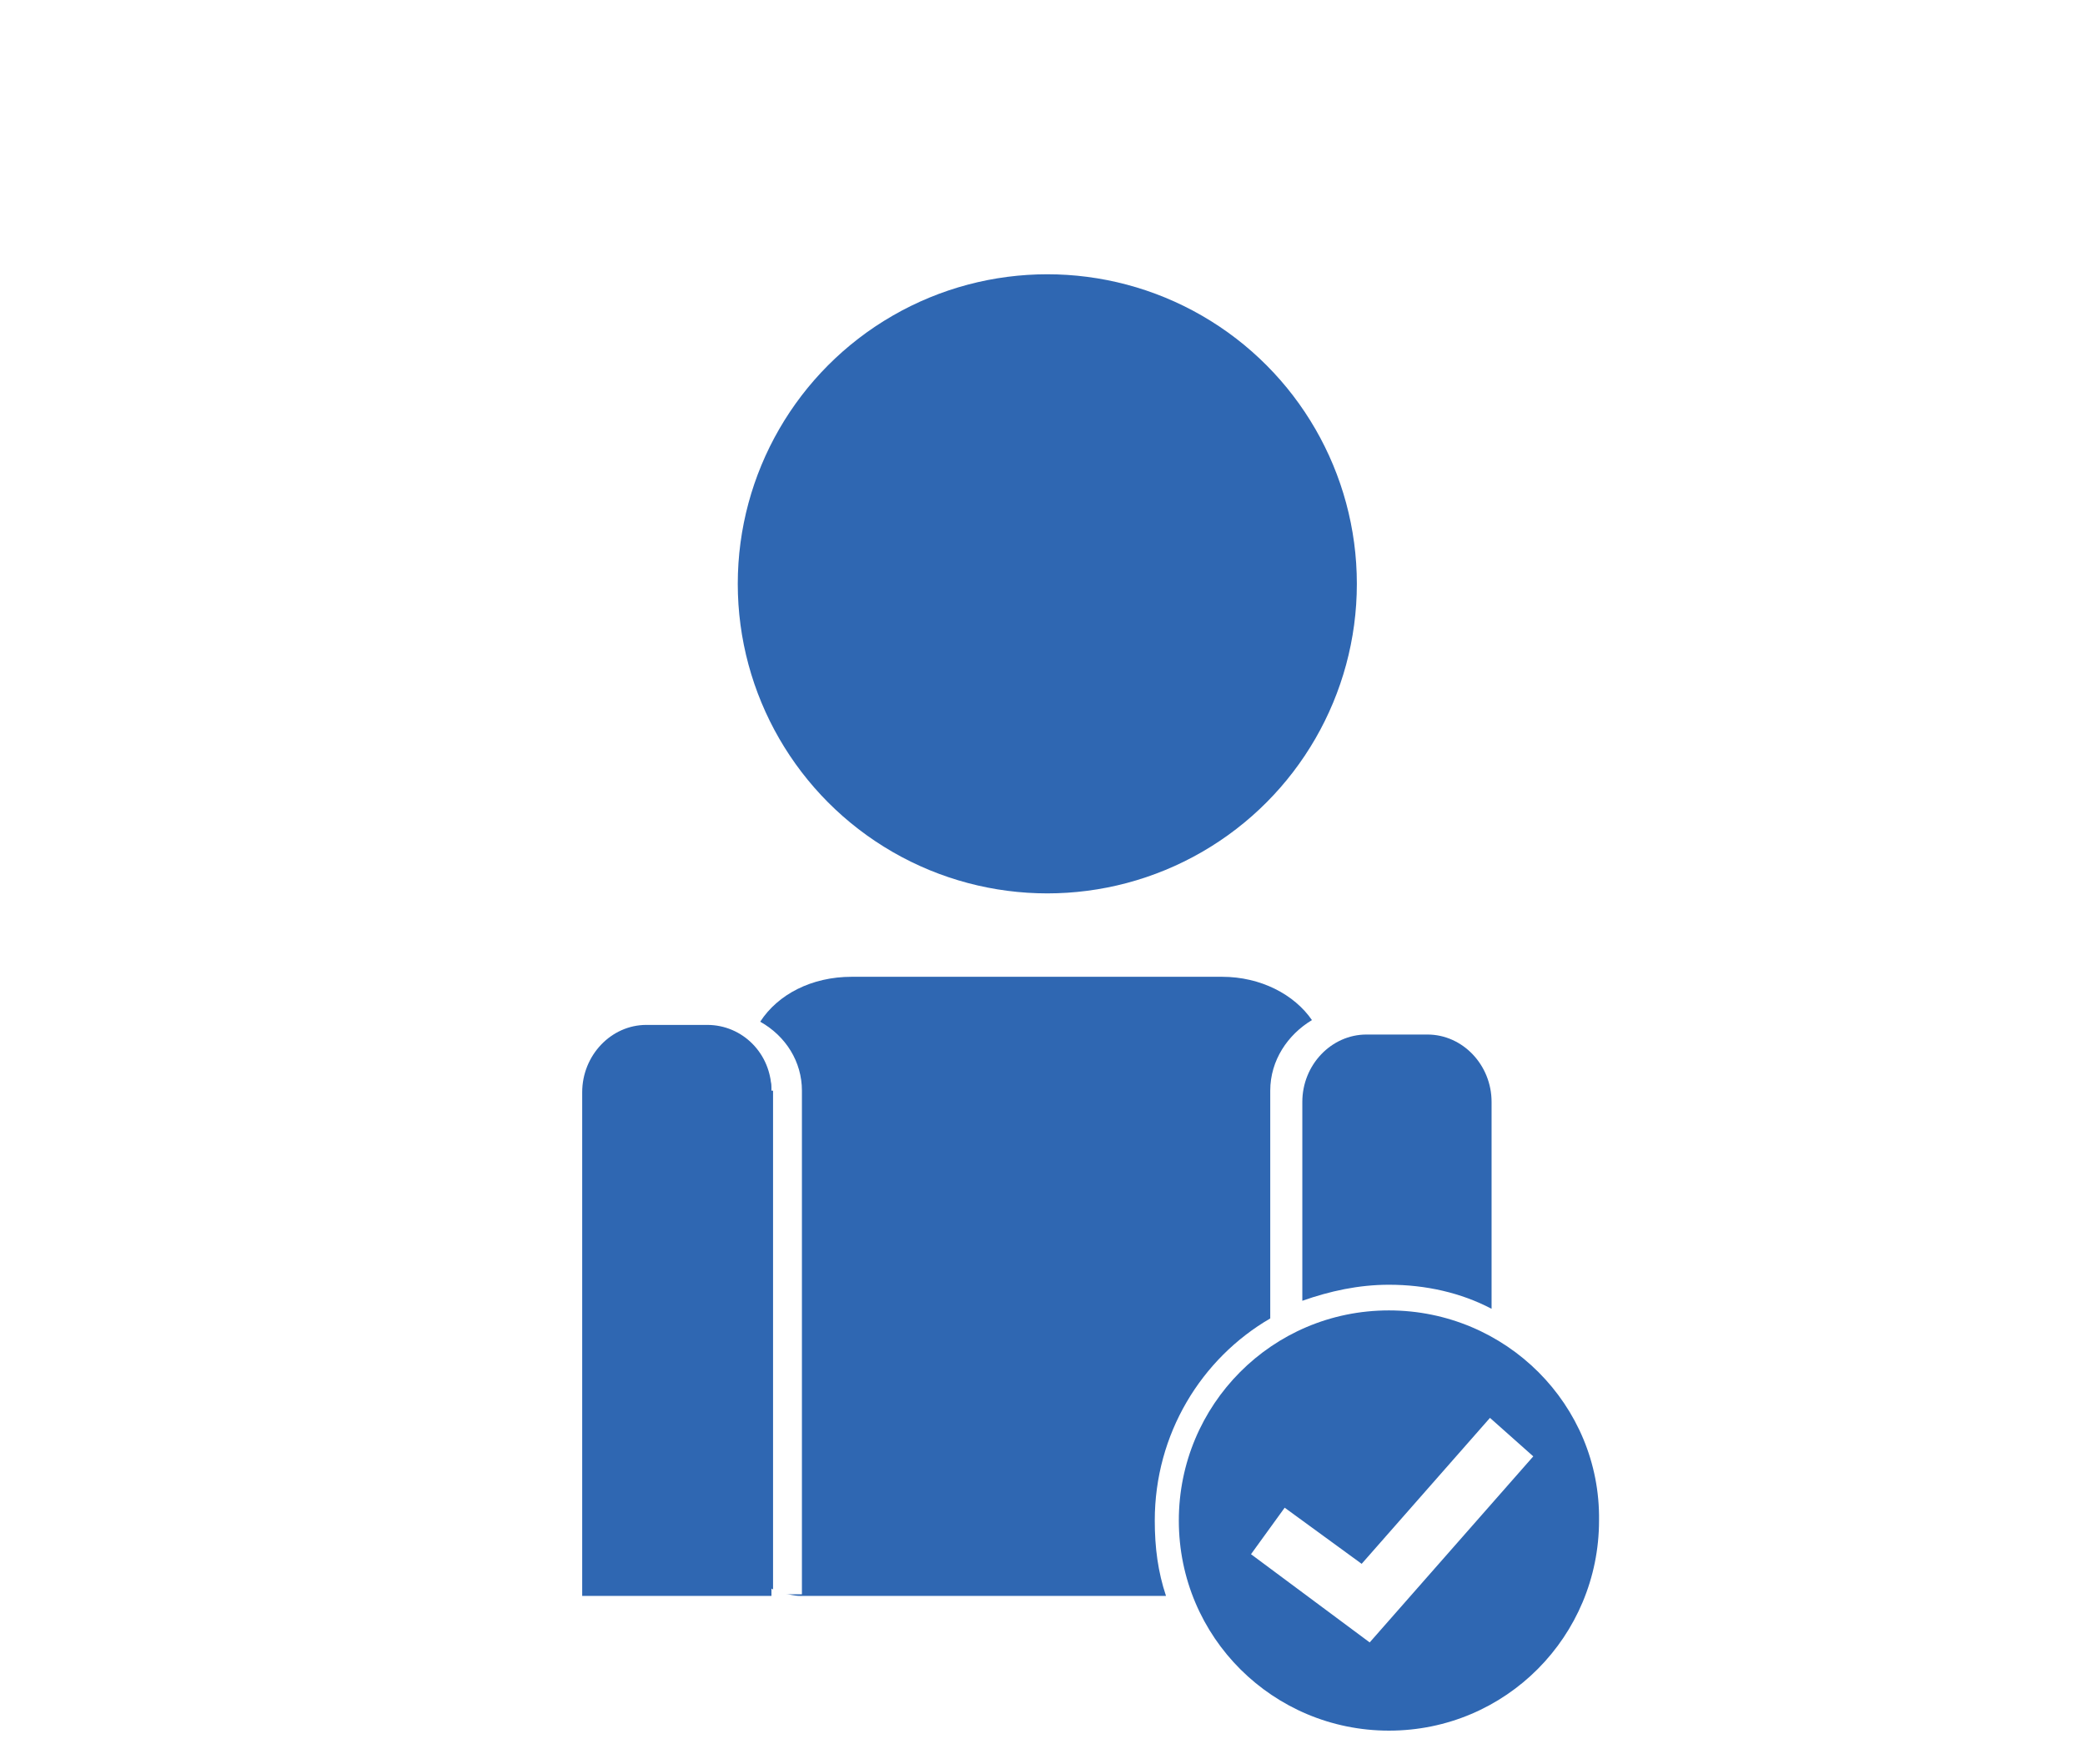 <?xml version="1.0" encoding="UTF-8"?> <svg xmlns="http://www.w3.org/2000/svg" xmlns:xlink="http://www.w3.org/1999/xlink" version="1.1" id="Layer_1" x="0px" y="0px" viewBox="0 0 130 110" style="enable-background:new 0 0 130 110;" xml:space="preserve"> <style type="text/css"> .st0{fill:#2F67B2;} </style> <g> <circle class="st0" cx="65.3" cy="36.4" r="19.3"></circle> <path class="st0" d="M48.1,68c0-1-0.5-1.9-1.2-2.5c0,0.2,0,0.3,0,0.5v28.3c0,2.2-0.2,4,1.3,4.8V68z"></path> <path class="st0" d="M44.1,63.9h-3.8c-2.2,0-4,1.9-4,4.2v31.4h11.8V68C48.1,65.7,46.3,63.9,44.1,63.9z"></path> <g> <g> <path class="st0" d="M86.6,80.1c2.3,0,4.5,0.5,6.4,1.5V68.7c0-2.3-1.8-4.2-4-4.2h-3.8c-2.2,0-4,1.9-4,4.2v12.4 C82.9,80.5,84.7,80.1,86.6,80.1z"></path> </g> <path class="st0" d="M86.6,81.7c-7.3,0-13.1,5.9-13.1,13.1c0,7.3,5.9,13.1,13.1,13.1c7.3,0,13.1-5.9,13.1-13.1 C99.8,87.6,93.9,81.7,86.6,81.7z M85.4,102.4L78,96.9l2.1-2.9l4.8,3.5l8-9.1l2.7,2.4L85.4,102.4z"></path> </g> <g> <path class="st0" d="M72,94.8c0-5.4,2.9-10.1,7.2-12.6V68c0-1.9,1.1-3.5,2.6-4.4c-1.1-1.6-3.2-2.7-5.6-2.7H53.1 c-2.5,0-4.6,1.1-5.7,2.8C49,64.6,50,66.2,50,68v31.4H49c0.3,0,0.5,0.1,0.9,0.1h22.8C72.2,98,72,96.5,72,94.8z"></path> </g> </g> </svg> 
